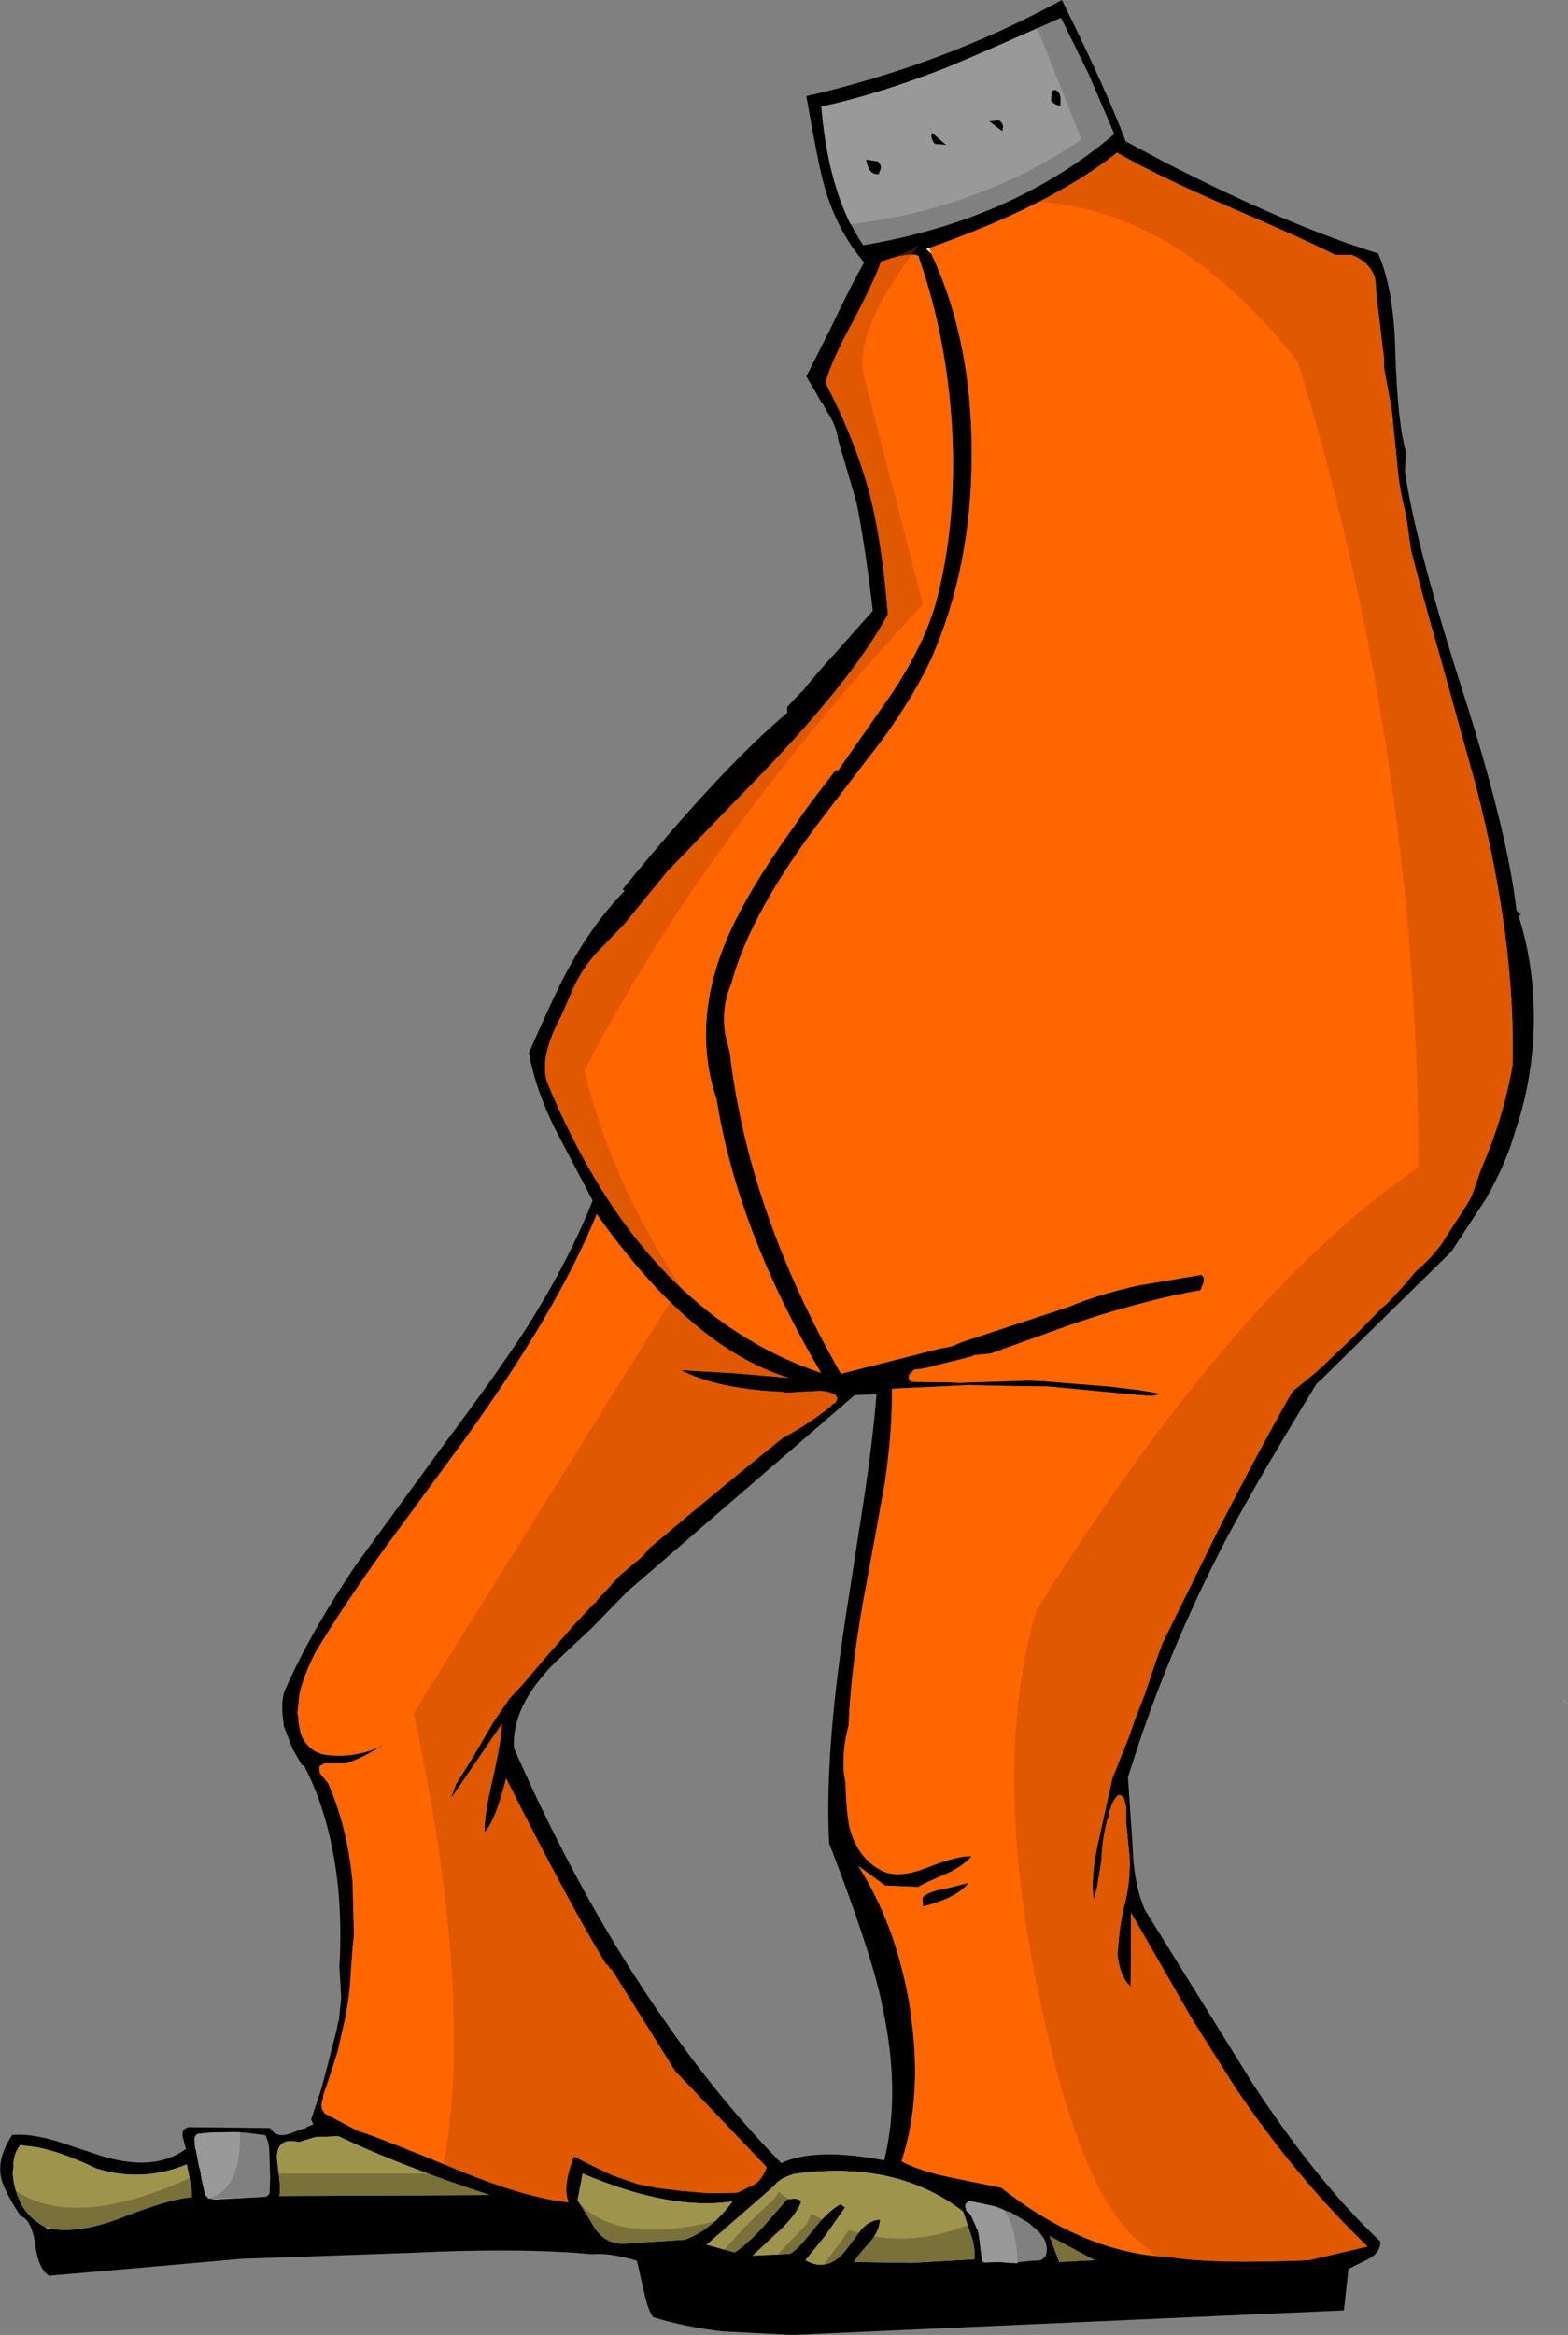 <?xml version="1.0" encoding="UTF-8" standalone="no"?>
<svg xmlns:xlink="http://www.w3.org/1999/xlink" height="256.15px" width="172.1px" xmlns="http://www.w3.org/2000/svg">
  <rect width="100%" height="100%" fill="#808080" stroke="none"/>
  <g transform="matrix(1.0, 0.0, 0.0, 1.0, 86.05, 128.05)">
    <path d="M17.8 -112.15 L16.25 -113.5 Q16.0 -112.9 16.55 -112.25 L17.8 -112.15 M10.45 -108.95 L10.45 -109.15 Q10.9 -109.8 10.3 -110.35 L9.0 -110.55 Q9.3 -108.75 10.45 -108.95 M17.5 -120.5 Q21.55 -122.15 30.4 -126.1 L33.45 -119.9 36.25 -113.35 Q25.15 -103.9 8.7 -101.15 4.95 -106.6 4.1 -116.35 10.15 -117.65 17.5 -120.5 M29.3 -116.95 Q30.0 -116.35 30.35 -116.5 L30.35 -117.35 Q30.3 -118.0 29.75 -118.2 29.3 -118.15 29.35 -117.7 L29.3 -116.95 M23.6 -114.85 L22.5 -114.75 23.95 -113.65 Q24.25 -114.45 23.6 -114.85 M28.55 117.55 Q29.0 118.4 28.75 119.35 L28.65 119.55 28.2 119.9 28.1 119.9 27.85 119.95 27.3 119.95 24.9 120.2 23.65 120.1 22.0 120.15 21.8 120.05 21.65 119.3 21.4 117.25 21.3 116.75 21.25 116.55 21.15 116.45 21.05 116.15 20.5 114.95 20.25 114.65 20.2 114.65 Q19.9 114.45 20.0 114.25 L19.9 114.1 19.9 113.8 20.0 113.65 20.35 113.4 23.2 114.0 23.95 114.3 24.55 114.55 24.9 114.65 26.85 115.8 28.05 116.85 28.55 117.55 M-56.8 106.45 Q-56.5 107.15 -56.5 107.9 L-56.4 110.9 -56.45 112.2 -56.45 112.5 Q-56.6 112.9 -57.0 112.95 L-62.4 113.25 -63.2 113.1 -63.55 112.7 -63.85 111.3 -63.9 111.15 -64.1 109.9 -64.15 109.85 -64.3 109.15 -64.35 108.9 -64.55 107.8 -64.65 107.5 -64.7 106.6 Q-64.65 106.0 -64.0 106.0 L-63.5 105.95 -62.9 105.9 -60.5 105.85 -59.25 105.9 -57.1 106.15 Q-56.85 106.15 -56.8 106.45" fill="#999999" fill-rule="evenodd" stroke="none"/>
    <path d="M17.8 -112.15 L16.55 -112.25 Q16.0 -112.9 16.25 -113.5 L17.8 -112.15 M8.6 -99.5 Q5.7 -103.0 4.4 -107.75 3.8 -109.8 2.45 -117.5 17.6 -121.0 30.5 -128.05 35.3 -118.35 37.5 -112.55 L39.0 -111.75 41.6 -110.35 Q55.2 -103.35 65.2 -100.25 66.95 -96.35 67.1 -89.35 67.35 -81.6 68.25 -78.55 L68.15 -76.35 Q69.25 -68.6 74.45 -52.35 79.4 -36.9 80.4 -28.15 L80.9 -27.7 80.6 -27.65 Q82.4 -22.05 82.3 -15.65 82.15 -9.45 80.25 -3.95 79.3 -0.5 77.05 3.45 L73.25 9.25 58.9 23.35 58.45 23.75 Q50.9 36.1 47.7 42.4 42.55 52.55 39.0 63.05 L37.75 66.9 38.25 74.3 Q38.35 78.5 39.6 81.45 L51.3 100.3 Q58.4 111.2 65.45 117.85 65.5 119.0 64.2 119.75 62.0 120.8 61.95 120.9 L61.45 125.4 0.85 128.1 -6.75 127.7 Q-10.75 127.25 -14.35 126.15 -14.95 125.4 -15.4 123.2 L-16.15 119.95 Q-19.25 119.05 -21.0 119.25 -28.85 118.5 -41.15 119.1 L-59.6 119.75 -69.7 120.65 -80.65 121.6 Q-81.85 120.9 -82.2 118.1 -82.6 115.4 -83.8 115.05 -85.65 112.2 -85.95 110.75 -86.35 108.6 -84.7 106.15 -82.6 106.0 -79.8 106.85 L-74.95 108.45 Q-69.15 110.25 -65.65 107.7 L-66.0 106.35 Q-66.15 105.5 -65.35 105.3 L-56.4 105.4 Q-55.7 106.55 -54.2 106.0 L-52.85 105.5 -52.55 105.45 -52.3 105.25 -51.65 105.0 -51.9 104.45 -50.75 101.0 -50.2 98.9 -49.1 94.65 -48.95 93.8 -48.85 93.6 -48.85 93.55 -48.6 91.1 -48.8 87.7 Q-48.55 83.55 -48.9 79.4 -49.7 71.3 -52.7 65.6 L-52.9 65.6 -53.85 63.95 -54.0 63.65 -54.9 61.3 -54.95 60.8 Q-55.3 58.35 -54.65 57.1 -51.9 50.9 -47.0 43.65 L-37.65 30.85 Q-31.55 22.7 -28.4 17.85 -23.65 10.35 -21.0 3.65 L-25.1 -4.15 Q-27.3 -8.6 -28.0 -12.55 -25.0 -19.4 -23.6 -21.9 -20.85 -26.9 -17.5 -30.3 L-17.7 -30.5 Q-7.0 -43.65 0.35 -49.85 L0.35 -50.5 1.95 -52.2 1.95 -52.1 Q3.1 -53.65 5.8 -56.6 L9.75 -61.05 Q8.85 -68.6 7.95 -72.95 L5.95 -79.8 Q5.75 -81.45 4.55 -83.15 L4.55 -83.2 4.15 -83.95 4.15 -83.8 3.35 -85.25 2.45 -86.75 5.15 -92.1 Q7.45 -96.95 8.8 -99.25 L8.6 -99.5 M10.45 -108.95 Q9.3 -108.75 9.0 -110.55 L10.3 -110.35 Q10.9 -109.8 10.45 -109.15 L10.45 -108.95 M14.9 -99.5 L14.75 -100.0 Q13.8 -100.4 11.1 -99.5 L10.65 -99.35 Q9.95 -97.3 7.55 -92.75 5.25 -88.55 4.55 -86.05 7.75 -79.95 9.4 -73.9 10.8 -68.4 11.4 -60.65 7.35 -53.1 -4.2 -41.35 L-12.8 -32.45 -17.45 -26.75 -19.85 -24.25 Q-22.15 -22.05 -23.4 -19.0 L-24.35 -16.8 -25.05 -15.4 Q-26.75 -11.75 -26.0 -9.35 -15.6 15.9 4.05 22.55 -5.1 6.95 -7.4 -7.45 -10.5 -16.65 -5.35 -27.05 -3.5 -30.8 -0.1 -35.7 L2.95 -40.05 3.05 -40.15 5.65 -43.55 5.95 -43.55 11.95 -52.15 Q15.35 -57.35 16.65 -61.85 19.0 -70.6 18.45 -80.95 17.9 -90.8 14.9 -99.5 M15.95 -100.85 L15.6 -100.75 16.15 -100.25 16.5 -99.5 Q20.65 -90.2 20.6 -78.15 20.6 -65.9 16.2 -55.85 14.35 -51.85 10.95 -47.1 L4.55 -38.75 Q-3.6 -28.15 -5.75 -20.25 L-5.75 -20.2 Q-6.9 -17.6 -6.45 -14.6 L-5.95 -12.6 Q-3.9 4.9 6.25 22.65 L17.1 19.9 18.4 19.65 19.6 19.15 31.15 15.35 Q34.6 13.9 39.0 12.95 L45.8 11.8 Q46.2 12.05 46.05 12.65 L45.7 13.5 Q42.45 14.05 39.0 15.0 35.1 16.0 30.85 17.5 L22.65 20.45 22.05 20.5 21.05 20.6 Q20.8 20.6 20.65 20.75 L16.45 21.8 15.7 22.0 14.85 22.15 Q14.2 22.1 14.0 22.55 13.55 22.75 13.75 23.3 L14.05 23.55 17.9 23.6 18.05 23.6 19.25 23.65 26.8 23.4 28.25 23.45 35.7 24.05 39.0 24.45 40.8 24.75 41.2 24.9 40.4 25.1 39.0 25.0 28.95 24.05 24.9 24.0 20.25 23.9 11.85 24.3 Q11.9 29.0 11.05 34.75 L9.2 44.9 Q7.35 54.4 7.1 61.2 L6.9 62.0 Q6.45 64.0 6.55 66.2 L6.75 67.55 Q6.85 70.85 7.2 72.45 8.1 75.85 10.8 77.2 12.6 78.05 15.65 76.85 19.2 75.45 20.6 75.6 19.6 76.7 17.85 77.5 15.15 78.65 14.75 78.95 L11.1 78.8 8.15 76.65 Q12.3 83.1 13.8 92.0 L14.0 93.55 Q15.15 102.15 12.9 109.05 14.85 110.1 18.2 110.8 L23.85 111.95 Q32.95 119.1 42.2 119.55 47.3 120.35 57.6 119.9 L64.05 118.4 Q56.25 110.9 49.55 101.0 L44.85 93.55 38.1 81.8 38.05 89.9 Q36.85 88.75 36.6 86.35 L36.75 84.65 Q36.95 82.5 37.5 80.4 38.0 78.2 37.95 75.95 L37.75 73.85 37.55 71.8 37.55 70.15 37.4 69.55 Q37.35 69.05 36.8 68.85 L36.6 68.95 Q36.05 69.55 35.85 70.35 L35.75 70.6 35.65 71.3 35.45 71.65 35.35 72.15 Q34.9 74.0 34.85 76.0 L34.35 79.05 34.25 79.35 34.0 80.35 Q33.6 78.0 34.5 74.0 L36.05 67.0 37.9 62.4 38.4 60.9 39.0 59.35 39.55 57.95 40.9 53.95 41.5 52.3 47.55 40.0 47.7 39.7 Q52.2 30.9 55.8 24.6 L58.55 22.35 62.4 18.7 65.7 15.35 66.35 14.8 68.05 12.95 68.55 12.35 69.15 11.65 69.3 11.45 69.4 11.35 Q71.1 9.95 72.35 8.15 L72.55 7.8 74.95 4.1 75.5 3.1 76.55 0.1 Q78.9 -5.25 79.95 -11.1 80.35 -24.65 75.95 -41.8 L72.0 -56.05 Q69.95 -63.1 68.8 -67.8 L68.4 -70.65 68.15 -72.05 Q67.5 -74.6 67.3 -77.2 L66.7 -83.1 65.85 -87.75 65.85 -88.8 65.05 -95.4 64.9 -97.4 Q64.4 -99.3 62.25 -100.1 L60.45 -100.1 Q57.25 -101.75 48.5 -105.5 44.6 -107.2 41.6 -108.65 L39.0 -109.95 36.55 -111.3 Q29.25 -105.5 15.95 -100.85 M17.5 -120.5 Q10.15 -117.65 4.1 -116.35 4.95 -106.6 8.7 -101.15 25.15 -103.9 36.25 -113.35 L33.45 -119.9 30.4 -126.1 Q21.55 -122.15 17.5 -120.5 M23.6 -114.85 Q24.25 -114.45 23.95 -113.65 L22.5 -114.75 23.6 -114.85 M29.3 -116.95 L29.35 -117.7 Q29.3 -118.15 29.75 -118.2 30.3 -118.0 30.35 -117.35 L30.35 -116.5 Q30.0 -116.35 29.3 -116.95 M68.15 -64.65 L68.1 -64.8 68.15 -64.8 68.15 -64.65 M3.55 24.55 L0.05 24.75 0.05 24.65 Q-7.1 24.4 -11.35 22.25 L-5.35 22.6 0.5 23.1 Q-10.15 19.85 -20.55 5.15 -24.85 15.7 -35.0 29.8 L-43.45 41.3 Q-48.35 48.05 -51.5 53.35 -52.9 56.2 -53.2 57.95 L-53.4 59.9 -53.3 60.35 -53.3 60.75 -53.05 62.1 Q-52.6 63.35 -51.5 64.05 L-50.65 64.4 Q-47.5 64.9 -44.65 63.7 L-43.8 63.25 Q-46.2 64.8 -48.05 65.4 L-49.4 65.4 -50.4 65.4 -50.8 65.6 -51.0 65.75 -50.95 66.45 -50.05 67.55 Q-47.9 72.4 -47.35 78.45 L-47.2 84.25 -47.35 85.65 -47.55 88.4 Q-47.65 90.6 -48.05 92.75 L-48.2 93.55 -49.0 97.05 -50.0 100.15 -50.15 100.55 -50.15 100.6 -50.55 101.75 -50.6 102.2 Q-50.85 102.75 -50.7 103.35 L-50.45 103.7 -50.5 103.75 -46.8 105.7 Q-44.75 106.3 -35.3 110.2 -28.3 113.05 -23.65 113.55 -24.35 111.8 -23.05 108.5 L-23.0 108.55 -20.5 109.8 -18.9 110.55 -18.5 110.7 -16.05 111.55 -15.5 111.65 -14.05 111.95 -11.15 112.3 -8.25 112.55 -5.25 112.5 -4.9 112.4 -3.8 111.85 Q-2.5 111.4 -1.9 109.7 L-11.95 99.15 -18.95 87.95 -19.1 87.95 Q-19.2 87.6 -19.55 87.4 -23.5 80.95 -30.5 67.05 -31.65 71.65 -32.85 72.95 -32.95 71.3 -32.0 67.2 -31.0 62.8 -30.95 61.05 L-36.55 69.25 -36.2 68.2 -35.95 67.6 -34.1 64.65 -31.95 60.95 -30.15 58.3 -28.65 56.7 -25.85 53.4 -23.0 50.15 -20.9 47.9 -20.55 47.65 -20.6 47.6 -20.0 46.9 -19.9 46.85 -18.1 44.85 -16.4 43.4 Q-15.45 42.7 -14.8 41.8 -5.65 34.1 -0.15 29.7 2.65 28.2 5.05 26.3 L5.3 26.0 Q5.8 25.85 5.85 25.3 L5.65 25.0 Q4.7 24.45 3.55 24.55 M6.75 49.45 L8.65 37.2 Q9.75 30.05 10.15 24.9 L7.75 25.0 -17.2 46.55 -21.0 50.45 -25.15 54.35 Q-29.9 59.1 -29.65 63.7 -22.25 80.55 -13.15 93.55 -7.15 102.25 -0.3 109.25 3.45 107.5 11.0 108.95 12.7 102.1 11.1 93.55 L10.6 91.1 Q9.3 85.4 4.95 74.15 4.45 64.35 6.75 49.45 M17.7 79.15 L20.25 78.5 Q19.05 80.15 15.25 81.1 L15.2 80.1 Q15.95 79.4 17.7 79.15 M28.55 117.55 L28.05 116.85 26.85 115.8 24.9 114.65 24.55 114.55 23.95 114.3 23.2 114.0 20.35 113.4 20.0 113.65 19.9 113.8 19.9 114.1 20.0 114.25 Q19.9 114.45 20.2 114.65 L20.25 114.65 20.5 114.95 21.05 116.15 21.15 116.45 21.25 116.55 21.3 116.75 21.4 117.25 21.65 119.3 21.8 120.05 22.0 120.15 23.65 120.1 24.9 120.2 27.3 119.95 27.85 119.95 28.1 119.9 28.2 119.9 28.65 119.55 28.75 119.35 Q29.0 118.4 28.55 117.55 M-80.45 116.45 Q-77.3 117.0 -72.75 115.25 -67.25 113.1 -65.0 113.0 -64.95 112.25 -65.2 111.15 L-65.55 109.4 Q-70.5 111.4 -75.45 109.85 -80.5 107.45 -83.45 107.35 L-83.7 107.25 -83.85 107.3 Q-84.65 108.35 -84.55 109.65 L-84.65 110.25 Q-84.6 111.75 -84.0 113.1 L-83.7 113.8 Q-82.8 115.35 -81.2 116.2 L-80.75 116.45 -80.55 116.45 -80.45 116.45 M20.9 119.8 Q21.0 118.4 20.5 117.05 L19.65 114.55 Q12.5 109.05 1.75 110.35 L1.05 110.45 0.8 110.55 0.75 110.55 -0.1 110.9 -0.75 111.35 -1.15 111.8 -8.5 118.2 -5.4 119.05 Q-4.05 118.15 -2.35 116.3 L0.35 113.2 1.15 113.15 Q1.6 113.15 1.9 113.45 1.35 114.95 -0.55 116.7 L-3.45 119.4 0.65 119.2 Q1.45 118.8 3.1 116.7 4.8 114.5 6.2 113.75 L6.7 114.1 4.5 117.25 2.35 119.9 Q4.85 121.35 6.9 118.65 L8.5 116.5 Q9.5 115.45 10.55 115.45 10.45 116.75 9.4 117.95 7.9 119.6 7.7 120.1 L13.9 120.2 20.9 119.8 M29.15 117.25 L30.2 120.1 34.1 119.9 29.15 117.25 M-17.65 118.1 L-10.9 117.65 Q-7.95 116.6 -5.65 113.45 -12.4 114.5 -22.1 110.4 L-22.65 113.3 -20.75 116.4 Q-19.6 118.1 -17.65 118.1 M-56.8 106.45 Q-56.85 106.15 -57.1 106.15 L-59.25 105.9 -60.5 105.85 -62.9 105.9 -63.5 105.95 -64.0 106.0 Q-64.65 106.0 -64.7 106.6 L-64.65 107.5 -64.55 107.8 -64.35 108.9 -64.3 109.15 -64.15 109.85 -64.1 109.9 -63.9 111.15 -63.85 111.3 -63.55 112.7 -63.2 113.1 -62.4 113.25 -57.0 112.95 Q-56.6 112.9 -56.45 112.5 L-56.45 112.2 -56.4 110.9 -56.5 107.9 Q-56.5 107.15 -56.8 106.45 M-55.65 108.75 L-55.4 110.9 Q-55.25 112.25 -55.4 112.85 L-32.3 112.75 Q-42.1 109.55 -48.9 106.3 L-51.45 106.4 -53.25 106.95 Q-55.7 106.35 -55.65 108.75" fill="#000000" fill-rule="evenodd" stroke="none"/>
    <path d="M14.9 -99.5 Q17.9 -90.8 18.45 -80.95 19.0 -70.6 16.65 -61.85 15.35 -57.35 11.95 -52.15 L5.95 -43.55 5.65 -43.55 3.05 -40.15 2.95 -40.05 -0.1 -35.7 Q-3.5 -30.8 -5.35 -27.05 -10.5 -16.65 -7.4 -7.45 -5.1 6.95 4.05 22.55 -15.6 15.9 -26.0 -9.35 -26.75 -11.75 -25.05 -15.4 L-24.35 -16.8 -23.4 -19.0 Q-22.15 -22.05 -19.85 -24.25 L-17.45 -26.75 -12.8 -32.45 -4.2 -41.35 Q7.35 -53.1 11.4 -60.65 10.8 -68.4 9.4 -73.9 7.75 -79.95 4.55 -86.05 5.25 -88.55 7.55 -92.75 9.95 -97.3 10.65 -99.35 L11.1 -99.5 Q13.8 -100.4 14.75 -100.0 L14.9 -99.5 M15.95 -100.85 Q29.25 -105.5 36.55 -111.3 L39.0 -109.95 41.6 -108.65 Q44.6 -107.2 48.5 -105.5 57.25 -101.75 60.45 -100.1 L62.25 -100.1 Q64.4 -99.3 64.9 -97.4 L65.05 -95.4 65.85 -88.8 65.85 -87.75 66.7 -83.1 67.3 -77.2 Q67.5 -74.6 68.15 -72.05 L68.4 -70.65 68.8 -67.8 Q69.95 -63.1 72.0 -56.05 L75.95 -41.8 Q80.35 -24.65 79.95 -11.1 78.9 -5.25 76.55 0.1 L75.5 3.1 74.95 4.1 72.55 7.8 72.35 8.15 Q71.1 9.95 69.4 11.35 L69.3 11.45 69.15 11.65 68.55 12.35 68.05 12.95 66.35 14.8 65.7 15.35 62.4 18.7 58.55 22.35 55.8 24.6 Q52.2 30.9 47.7 39.7 L47.55 40.0 41.5 52.3 40.9 53.95 39.55 57.95 39.0 59.35 38.4 60.9 37.9 62.4 36.05 67.0 34.5 74.0 Q33.6 78.0 34.0 80.35 L34.25 79.35 34.35 79.05 34.85 76.0 Q34.9 74.0 35.35 72.15 L35.45 71.65 35.65 71.3 35.75 70.6 35.85 70.35 Q36.05 69.55 36.6 68.95 L36.8 68.85 Q37.35 69.05 37.4 69.55 L37.55 70.15 37.55 71.8 37.75 73.85 37.95 75.95 Q38.0 78.2 37.5 80.4 36.95 82.5 36.75 84.65 L36.6 86.35 Q36.85 88.75 38.05 89.9 L38.1 81.8 44.85 93.55 49.55 101.0 Q56.25 110.9 64.05 118.4 L57.6 119.9 Q47.3 120.35 42.2 119.55 32.95 119.1 23.85 111.95 L18.2 110.8 Q14.85 110.1 12.9 109.05 15.15 102.15 14.0 93.55 L13.8 92.0 Q12.3 83.1 8.15 76.65 L11.1 78.8 14.75 78.95 Q15.15 78.65 17.85 77.5 19.6 76.7 20.6 75.6 19.2 75.45 15.65 76.85 12.6 78.05 10.8 77.2 8.1 75.85 7.2 72.45 6.85 70.85 6.75 67.55 L6.55 66.2 Q6.45 64.0 6.9 62.0 L7.1 61.2 Q7.35 54.4 9.2 44.9 L11.05 34.75 Q11.9 29.0 11.85 24.3 L20.25 23.9 24.9 24.0 28.95 24.05 39.0 25.0 40.4 25.1 41.2 24.9 40.8 24.75 39.0 24.45 35.7 24.05 28.25 23.45 26.8 23.4 19.25 23.65 18.05 23.6 17.9 23.6 14.05 23.55 13.75 23.3 Q13.55 22.75 14.0 22.55 14.2 22.1 14.85 22.15 L15.7 22.0 16.45 21.8 20.65 20.75 Q20.8 20.6 21.05 20.6 L22.05 20.5 22.65 20.45 30.85 17.5 Q35.1 16.0 39.0 15.0 42.45 14.05 45.7 13.5 L46.05 12.65 Q46.2 12.05 45.8 11.8 L39.0 12.95 Q34.6 13.9 31.15 15.35 L19.6 19.15 18.4 19.65 17.1 19.9 6.25 22.65 Q-3.9 4.9 -5.95 -12.6 L-6.45 -14.6 Q-6.9 -17.6 -5.75 -20.2 L-5.75 -20.25 Q-3.6 -28.15 4.55 -38.75 L10.95 -47.1 Q14.35 -51.85 16.2 -55.85 20.6 -65.9 20.6 -78.15 20.65 -90.2 16.5 -99.5 L16.15 -100.25 15.95 -100.85 M68.15 -64.65 L68.15 -64.8 68.1 -64.8 68.15 -64.65 M3.55 24.55 Q4.7 24.45 5.65 25.0 L5.85 25.3 Q5.8 25.85 5.3 26.0 L5.05 26.3 Q2.65 28.2 -0.15 29.7 -5.65 34.1 -14.8 41.8 -15.45 42.7 -16.4 43.4 L-18.1 44.85 -19.9 46.85 -20.0 46.9 -20.6 47.6 -20.55 47.65 -20.9 47.9 -23.0 50.15 -25.85 53.4 -28.65 56.7 -30.15 58.3 -31.95 60.95 -34.1 64.65 -35.95 67.6 -36.2 68.2 -36.55 69.25 -30.95 61.05 Q-31.0 62.8 -32.0 67.2 -32.95 71.3 -32.85 72.95 -31.65 71.65 -30.5 67.05 -23.5 80.95 -19.55 87.4 -19.2 87.6 -19.1 87.95 L-18.95 87.95 -11.95 99.15 -1.9 109.7 Q-2.5 111.4 -3.8 111.85 L-4.9 112.4 -5.25 112.5 -8.25 112.55 -11.15 112.3 -14.05 111.95 -15.5 111.65 -16.05 111.55 -18.5 110.7 -18.9 110.55 -20.5 109.8 -23.0 108.55 -23.05 108.5 Q-24.35 111.8 -23.65 113.55 -28.3 113.05 -35.3 110.2 -44.75 106.3 -46.8 105.7 L-50.5 103.75 -50.45 103.7 -50.7 103.35 Q-50.85 102.75 -50.6 102.2 L-50.55 101.75 -50.15 100.6 -50.15 100.55 -50.0 100.15 -49.0 97.05 -48.2 93.55 -48.05 92.75 Q-47.65 90.6 -47.55 88.4 L-47.35 85.65 -47.2 84.25 -47.35 78.45 Q-47.9 72.4 -50.05 67.55 L-50.95 66.45 -51.0 65.75 -50.8 65.6 -50.4 65.4 -49.4 65.4 -48.05 65.4 Q-46.2 64.8 -43.8 63.25 L-44.65 63.7 Q-47.5 64.9 -50.65 64.4 L-51.5 64.05 Q-52.6 63.35 -53.05 62.1 L-53.3 60.75 -53.3 60.35 -53.4 59.9 -53.2 57.95 Q-52.9 56.2 -51.5 53.35 -48.35 48.05 -43.45 41.3 L-35.0 29.8 Q-24.85 15.7 -20.55 5.15 -10.15 19.85 0.5 23.1 L-5.35 22.6 -11.35 22.25 Q-7.1 24.4 0.05 24.65 L0.05 24.75 3.55 24.55 M17.7 79.15 Q15.95 79.4 15.2 80.1 L15.25 81.1 Q19.05 80.15 20.25 78.5 L17.7 79.15" fill="#ff6600" fill-rule="evenodd" stroke="none"/>
    <path d="M16.15 -100.25 L15.6 -100.75 15.95 -100.85 16.15 -100.25 M85.6 58.5 L85.55 58.4 86.05 58.95 85.6 58.5 M-80.45 116.45 L-80.55 116.45 -80.75 116.45 -81.2 116.2 -80.45 116.45" fill="#ffffff" fill-rule="evenodd" stroke="none"/>
    <path d="M29.15 117.25 L34.1 119.9 30.2 120.1 29.15 117.25 M20.9 119.8 L13.9 120.2 7.7 120.1 Q7.9 119.6 9.4 117.95 10.45 116.75 10.55 115.45 9.5 115.45 8.5 116.5 L6.9 118.65 Q4.85 121.35 2.35 119.9 L4.5 117.25 6.7 114.1 6.2 113.75 Q4.8 114.5 3.1 116.7 1.45 118.8 0.65 119.2 L-3.45 119.4 -0.55 116.7 Q1.35 114.95 1.9 113.45 1.6 113.15 1.15 113.15 L0.35 113.2 -2.35 116.3 Q-4.05 118.15 -5.4 119.05 L-8.5 118.2 -1.15 111.8 -0.75 111.35 -0.1 110.9 0.75 110.55 0.8 110.55 1.05 110.45 1.75 110.35 Q12.5 109.05 19.65 114.55 L20.5 117.05 Q21.0 118.4 20.9 119.8 M-81.2 116.2 Q-82.8 115.35 -83.7 113.8 L-84.0 113.1 Q-84.6 111.75 -84.65 110.25 L-84.55 109.65 Q-84.65 108.35 -83.85 107.3 L-83.7 107.25 -83.45 107.35 Q-80.5 107.45 -75.45 109.85 -70.5 111.4 -65.55 109.4 L-65.2 111.15 Q-64.95 112.25 -65.0 113.0 -67.25 113.1 -72.75 115.25 -77.3 117.0 -80.45 116.45 L-81.2 116.2 M-17.65 118.1 Q-19.6 118.1 -20.75 116.4 L-22.65 113.3 -22.1 110.4 Q-12.4 114.5 -5.65 113.45 -7.95 116.6 -10.9 117.65 L-17.65 118.1 M-55.65 108.75 Q-55.7 106.35 -53.25 106.95 L-51.45 106.4 -48.9 106.3 Q-42.1 109.55 -32.3 112.75 L-55.4 112.85 Q-55.25 112.25 -55.4 110.9 L-55.65 108.75" fill="#9e944b" fill-rule="evenodd" stroke="none"/>
    <path d="M7.3 -103.45 Q4.75 -108.55 4.1 -116.35 10.15 -117.65 17.5 -120.5 20.95 -121.9 27.8 -124.95 L32.65 -112.75 Q21.5 -105.15 7.3 -103.45 M17.8 -112.15 L16.25 -113.5 Q16.0 -112.9 16.55 -112.25 L17.8 -112.15 M23.95 -113.65 Q24.25 -114.45 23.6 -114.85 L22.5 -114.75 23.95 -113.65 M30.35 -116.5 L30.35 -117.35 Q30.3 -118.0 29.75 -118.2 29.3 -118.15 29.35 -117.7 L29.3 -116.95 Q30.0 -116.35 30.35 -116.5 M10.45 -108.95 L10.45 -109.15 Q10.9 -109.8 10.3 -110.35 L9.0 -110.55 Q9.3 -108.75 10.45 -108.95 M25.65 120.25 L24.9 120.2 23.65 120.1 22.0 120.15 21.8 120.05 21.65 119.3 21.4 117.25 21.3 116.75 21.25 116.55 21.15 116.45 21.05 116.2 21.05 116.15 20.5 114.95 20.25 114.65 20.2 114.65 Q19.9 114.45 20.0 114.25 L19.9 114.1 19.9 113.8 20.0 113.65 20.35 113.4 23.2 114.0 23.95 114.3 24.1 114.4 Q25.45 116.0 25.65 120.25 M-63.1 113.15 L-63.2 113.1 -63.55 112.7 -63.85 111.3 -63.9 111.15 -64.1 109.9 -64.15 109.85 -64.3 109.15 -64.35 108.9 -64.55 107.8 -64.65 107.5 -64.7 106.6 Q-64.65 106.0 -64.0 106.0 L-63.5 105.95 -62.9 105.9 -60.5 105.85 -59.7 105.85 Q-59.55 112.0 -63.1 113.15 M-63.05 113.15 Q-61.1 113.15 -62.4 113.25 L-63.05 113.15" fill="#999999" fill-rule="evenodd" stroke="none"/>
    <path d="M11.1 -99.5 Q13.5 -100.3 14.85 -101.2 7.5 -91.7 8.8 -86.7 L15.25 -61.75 Q-8.65 -36.15 -21.9 -10.6 -18.85 1.9 -11.15 13.4 -20.1 5.05 -26.0 -9.35 -26.75 -11.75 -25.05 -15.4 L-24.35 -16.8 -23.4 -19.0 Q-22.15 -22.05 -19.85 -24.25 L-17.45 -26.75 -12.8 -32.45 -4.2 -41.35 Q7.35 -53.1 11.4 -60.65 10.8 -68.4 9.4 -73.9 7.75 -79.95 4.55 -86.05 5.25 -88.55 7.55 -92.75 9.95 -97.3 10.65 -99.35 L11.1 -99.5 M36.55 -111.3 L39.0 -109.95 41.6 -108.65 Q44.6 -107.2 48.5 -105.5 57.25 -101.75 60.45 -100.1 L62.25 -100.1 Q64.4 -99.3 64.9 -97.4 L65.05 -95.4 65.85 -88.8 65.85 -87.75 66.7 -83.1 67.3 -77.2 Q67.5 -74.6 68.15 -72.05 L68.4 -70.65 68.8 -67.8 Q69.95 -63.1 72.0 -56.05 L75.95 -41.8 Q80.35 -24.65 79.95 -11.1 78.9 -5.25 76.55 0.1 L75.5 3.1 74.95 4.1 72.55 7.8 72.35 8.15 Q71.1 9.95 69.4 11.35 L69.3 11.45 69.15 11.65 68.55 12.35 68.05 12.95 66.35 14.8 65.7 15.35 62.4 18.7 58.55 22.35 55.8 24.6 Q52.2 30.9 47.7 39.7 L47.55 40.0 41.5 52.3 40.9 53.95 39.55 57.95 39.0 59.35 38.4 60.9 37.9 62.4 36.05 67.0 34.5 74.0 Q33.75 77.3 33.9 79.45 L34.0 80.35 34.25 79.35 34.35 79.05 34.85 76.0 Q34.85 75.0 35.0 74.05 35.1 73.05 35.35 72.15 L35.45 71.65 35.65 71.3 35.75 70.6 35.85 70.35 Q36.05 69.55 36.6 68.95 L36.8 68.85 Q37.35 69.05 37.4 69.55 L37.55 70.15 37.55 71.8 37.75 73.85 37.95 75.95 Q38.0 78.2 37.5 80.4 36.95 82.5 36.75 84.65 L36.6 86.35 Q36.85 88.75 38.05 89.9 L38.1 81.8 44.85 93.55 49.55 101.0 Q56.25 110.9 64.05 118.4 L57.6 119.9 Q47.3 120.35 42.2 119.55 L41.85 119.55 40.7 119.45 40.05 118.75 39.95 118.65 38.3 117.3 Q32.5 111.6 28.4 92.8 22.5 66.3 27.7 48.6 49.65 13.55 69.65 0.0 69.55 -45.5 56.4 -88.35 43.5 -104.85 28.0 -105.9 33.0 -108.45 36.55 -111.3 M68.1 -64.8 L68.15 -64.65 68.15 -64.8 68.1 -64.8 M0.05 24.75 L3.55 24.55 Q4.7 24.45 5.65 25.0 L5.85 25.3 Q5.8 25.85 5.3 26.0 L5.05 26.3 Q2.65 28.2 -0.15 29.7 -5.65 34.1 -14.8 41.8 -15.45 42.7 -16.4 43.4 L-18.1 44.85 -19.9 46.85 -20.0 46.9 -20.6 47.6 -20.55 47.65 -20.9 47.9 -23.0 50.15 -25.85 53.4 -28.65 56.7 -30.15 58.3 -31.95 60.95 -34.1 64.65 -35.95 67.6 -36.2 68.2 -36.55 69.25 -30.95 61.05 Q-31.0 62.8 -32.0 67.2 -32.95 71.3 -32.85 72.95 -31.65 71.65 -30.5 67.05 -23.5 80.95 -19.55 87.4 -19.2 87.6 -19.1 87.95 L-18.95 87.95 -11.95 99.15 -1.9 109.7 Q-2.5 111.4 -3.8 111.85 L-4.9 112.4 -5.25 112.5 -8.25 112.55 -11.15 112.3 -14.05 111.95 -15.5 111.65 -16.05 111.55 -18.5 110.7 -18.9 110.55 -20.5 109.8 -23.0 108.55 -23.05 108.5 -23.1 108.55 Q-24.35 111.8 -23.65 113.55 -28.15 113.1 -34.75 110.4 L-35.3 110.2 -37.35 109.35 Q-34.0 90.8 -40.65 59.9 L-12.5 14.8 Q-6.05 21.1 0.5 23.1 L-5.35 22.6 -11.35 22.25 Q-7.1 24.4 0.05 24.65 L0.05 24.75" fill="#a94001" fill-opacity="0.361" fill-rule="evenodd" stroke="none"/>
    <path d="M9.9 117.3 Q10.5 116.4 10.55 115.45 9.5 115.45 8.5 116.5 L8.2 116.9 7.1 116.6 Q7.95 115.15 6.2 115.05 L6.7 114.1 6.2 113.75 Q5.25 114.25 4.2 115.4 L3.0 114.8 Q3.15 113.9 1.75 113.85 L1.7 113.95 1.9 113.45 Q1.6 113.15 1.15 113.15 L0.5 113.2 -0.6 112.4 Q-0.35 111.65 -0.75 111.35 L-0.1 110.9 0.75 110.55 0.8 110.55 1.05 110.45 1.75 110.35 Q12.5 109.05 19.65 114.55 L20.15 116.05 Q15.05 118.1 9.9 117.3 M-84.3 112.3 L-84.65 110.25 -84.55 109.65 Q-84.65 108.35 -83.85 107.3 L-83.7 107.25 -83.45 107.35 Q-80.5 107.45 -75.45 109.85 -70.5 111.4 -65.55 109.4 L-65.25 110.9 Q-77.85 116.6 -84.3 112.3 M-22.4 113.75 L-22.65 113.3 -22.1 110.4 Q-12.4 114.5 -5.65 113.45 L-7.25 115.3 -7.5 115.6 Q-17.9 118.2 -22.4 113.75 M-55.45 110.4 L-55.65 108.75 Q-55.7 106.35 -53.25 106.95 L-51.45 106.4 -48.9 106.3 Q-44.6 108.35 -39.05 110.4 L-55.45 110.4" fill="#9e944b" fill-rule="evenodd" stroke="none"/>
    <path d="M20.15 116.05 L20.5 117.05 Q21.0 118.4 20.9 119.8 L13.9 120.2 7.7 120.1 Q7.9 119.6 9.4 117.95 L9.9 117.3 Q15.05 118.1 20.15 116.05 M8.2 116.9 L6.9 118.65 Q5.7 120.25 4.35 120.4 L6.5 117.5 7.1 116.6 8.2 116.9 M4.2 115.4 L3.1 116.7 Q1.45 118.8 0.65 119.2 L-0.7 119.25 0.9 117.6 2.4 116.05 2.75 115.4 3.0 114.8 4.2 115.4 M0.5 113.2 L0.35 113.2 -2.35 116.3 Q-4.05 118.15 -5.4 119.05 L-6.55 118.75 Q-4.05 115.85 -1.2 113.3 L-0.7 112.6 -0.6 112.4 0.5 113.2 M29.15 117.25 L34.1 119.9 30.2 120.1 29.15 117.25 M-65.25 110.9 L-65.2 111.15 Q-64.95 112.25 -65.0 113.0 -67.25 113.1 -72.75 115.25 -77.3 117.0 -80.45 116.45 L-81.2 116.2 Q-82.8 115.35 -83.7 113.8 L-84.0 113.1 -84.3 112.3 Q-77.85 116.6 -65.25 110.9 M-7.5 115.6 Q-9.1 117.0 -10.9 117.65 L-17.65 118.1 Q-19.6 118.1 -20.75 116.4 L-22.4 113.75 Q-17.9 118.2 -7.5 115.6 M-2.95 118.9 L-3.4 119.4 -3.45 119.4 -2.95 118.9 M-39.05 110.4 L-32.3 112.75 -55.4 112.85 Q-55.25 112.25 -55.4 110.9 L-55.45 110.4 -39.05 110.4" fill="#413d1f" fill-opacity="0.4" fill-rule="evenodd" stroke="none"/>
    <path d="M27.8 -124.95 L30.4 -126.1 33.45 -119.9 36.25 -113.35 Q31.8 -109.55 26.5 -106.85 L25.8 -106.5 25.75 -106.5 25.6 -106.4 Q18.0 -102.7 8.7 -101.15 L7.3 -103.45 Q21.5 -105.15 32.65 -112.75 L27.8 -124.95 M24.1 114.4 L24.55 114.55 24.9 114.65 26.85 115.8 28.05 116.85 28.55 117.55 Q29.0 118.4 28.75 119.35 L28.65 119.55 28.2 119.9 28.1 119.9 27.85 119.95 27.3 119.95 25.65 120.25 Q25.45 116.0 24.1 114.4 M-59.7 105.85 L-59.25 105.9 -57.1 106.15 Q-56.85 106.15 -56.8 106.45 -56.5 107.15 -56.5 107.9 L-56.4 110.9 -56.45 112.2 -56.45 112.5 Q-56.6 112.9 -57.0 112.95 L-63.05 113.15 -63.1 113.15 Q-59.55 112.0 -59.7 105.85" fill="#333333" fill-opacity="0.239" fill-rule="evenodd" stroke="none"/>
  </g>
</svg>
